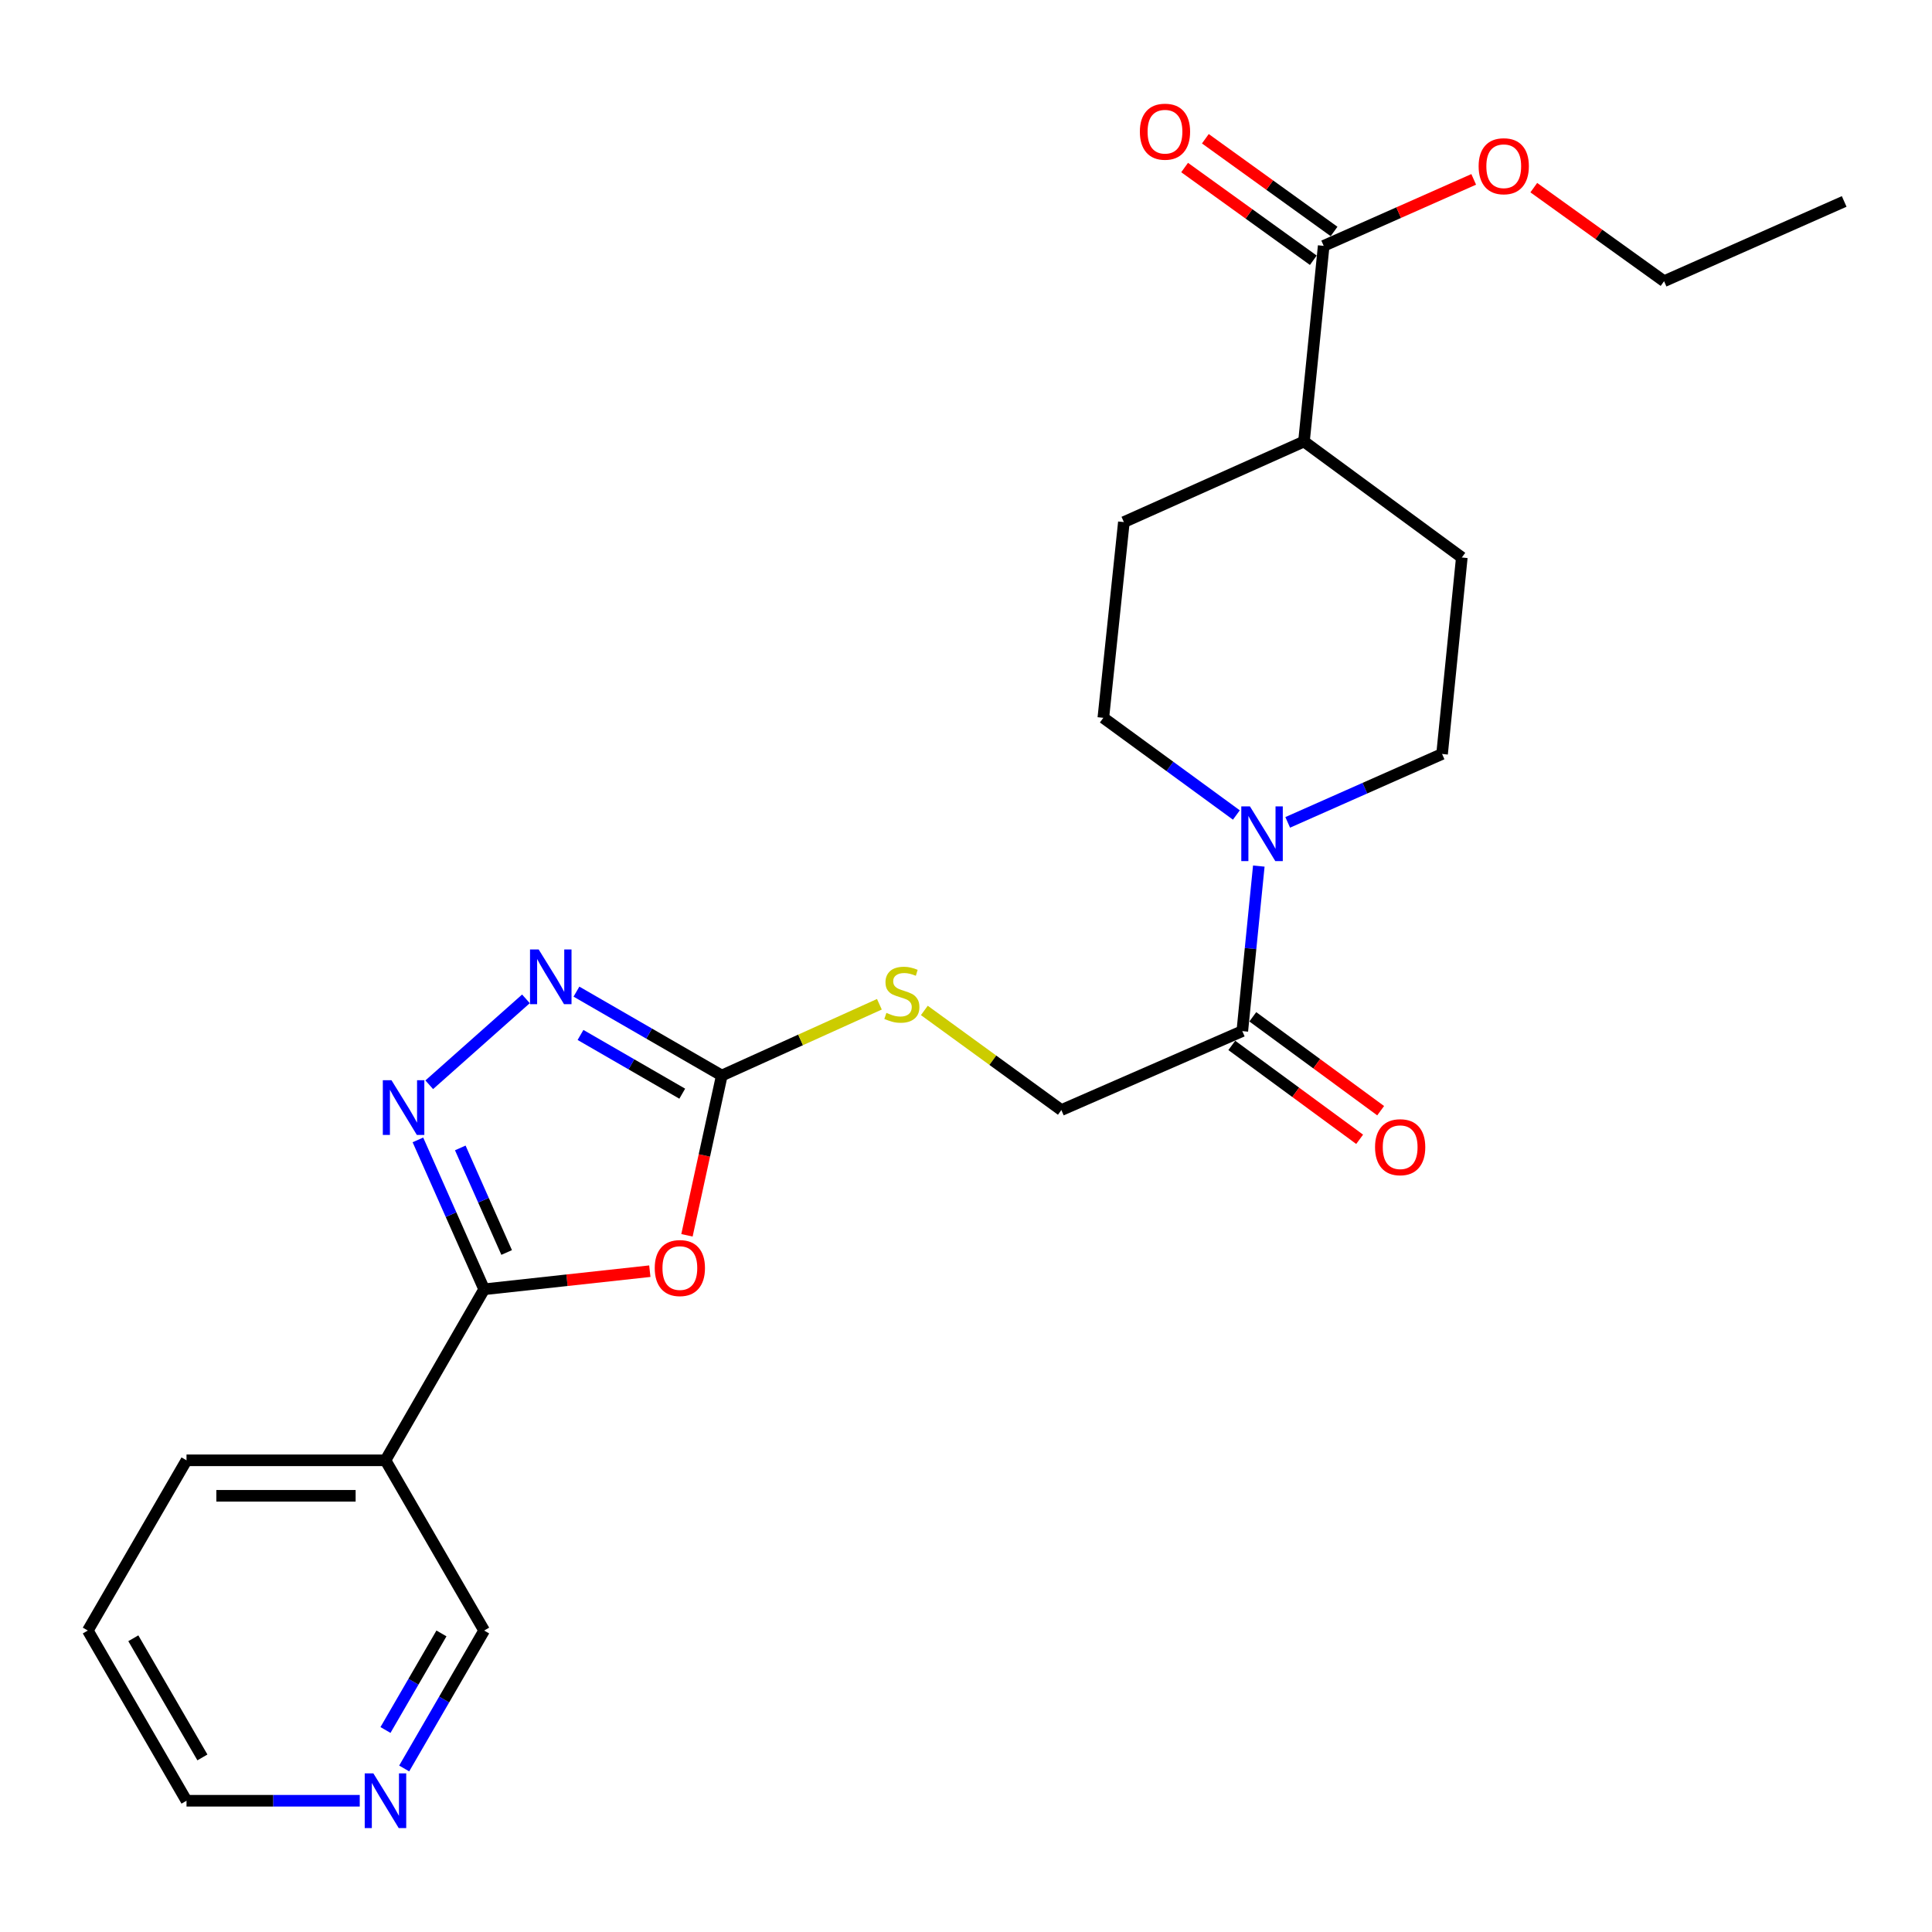 <?xml version='1.0' encoding='iso-8859-1'?>
<svg version='1.1' baseProfile='full'
              xmlns='http://www.w3.org/2000/svg'
                      xmlns:rdkit='http://www.rdkit.org/xml'
                      xmlns:xlink='http://www.w3.org/1999/xlink'
                  xml:space='preserve'
width='1000px' height='1000px' viewBox='0 0 1000 1000'>
<!-- END OF HEADER -->
<rect style='opacity:1.0;fill:#FFFFFF;stroke:none' width='1000' height='1000' x='0' y='0'> </rect>
<path class='bond-0' d='M 336.346,657.961 L 293.47,662.647' style='fill:none;fill-rule:evenodd;stroke:#FF0000;stroke-width:6px;stroke-linecap:butt;stroke-linejoin:miter;stroke-opacity:1' />
<path class='bond-0' d='M 293.47,662.647 L 250.594,667.333' style='fill:none;fill-rule:evenodd;stroke:#000000;stroke-width:6px;stroke-linecap:butt;stroke-linejoin:miter;stroke-opacity:1' />
<path class='bond-2' d='M 355.57,639.394 L 364.584,598.045' style='fill:none;fill-rule:evenodd;stroke:#FF0000;stroke-width:6px;stroke-linecap:butt;stroke-linejoin:miter;stroke-opacity:1' />
<path class='bond-2' d='M 364.584,598.045 L 373.598,556.697' style='fill:none;fill-rule:evenodd;stroke:#000000;stroke-width:6px;stroke-linecap:butt;stroke-linejoin:miter;stroke-opacity:1' />
<path class='bond-1' d='M 250.594,667.333 L 233.451,628.672' style='fill:none;fill-rule:evenodd;stroke:#000000;stroke-width:6px;stroke-linecap:butt;stroke-linejoin:miter;stroke-opacity:1' />
<path class='bond-1' d='M 233.451,628.672 L 216.308,590.011' style='fill:none;fill-rule:evenodd;stroke:#0000FF;stroke-width:6px;stroke-linecap:butt;stroke-linejoin:miter;stroke-opacity:1' />
<path class='bond-1' d='M 262.242,648.289 L 250.242,621.227' style='fill:none;fill-rule:evenodd;stroke:#000000;stroke-width:6px;stroke-linecap:butt;stroke-linejoin:miter;stroke-opacity:1' />
<path class='bond-1' d='M 250.242,621.227 L 238.242,594.164' style='fill:none;fill-rule:evenodd;stroke:#0000FF;stroke-width:6px;stroke-linecap:butt;stroke-linejoin:miter;stroke-opacity:1' />
<path class='bond-6' d='M 250.594,667.333 L 199.521,755.857' style='fill:none;fill-rule:evenodd;stroke:#000000;stroke-width:6px;stroke-linecap:butt;stroke-linejoin:miter;stroke-opacity:1' />
<path class='bond-25' d='M 222.176,561.474 L 272.231,517.004' style='fill:none;fill-rule:evenodd;stroke:#0000FF;stroke-width:6px;stroke-linecap:butt;stroke-linejoin:miter;stroke-opacity:1' />
<path class='bond-3' d='M 373.598,556.697 L 335.984,534.983' style='fill:none;fill-rule:evenodd;stroke:#000000;stroke-width:6px;stroke-linecap:butt;stroke-linejoin:miter;stroke-opacity:1' />
<path class='bond-3' d='M 335.984,534.983 L 298.37,513.269' style='fill:none;fill-rule:evenodd;stroke:#0000FF;stroke-width:6px;stroke-linecap:butt;stroke-linejoin:miter;stroke-opacity:1' />
<path class='bond-3' d='M 353.13,566.09 L 326.801,550.89' style='fill:none;fill-rule:evenodd;stroke:#000000;stroke-width:6px;stroke-linecap:butt;stroke-linejoin:miter;stroke-opacity:1' />
<path class='bond-3' d='M 326.801,550.89 L 300.471,535.69' style='fill:none;fill-rule:evenodd;stroke:#0000FF;stroke-width:6px;stroke-linecap:butt;stroke-linejoin:miter;stroke-opacity:1' />
<path class='bond-8' d='M 373.598,556.697 L 414.383,538.251' style='fill:none;fill-rule:evenodd;stroke:#000000;stroke-width:6px;stroke-linecap:butt;stroke-linejoin:miter;stroke-opacity:1' />
<path class='bond-8' d='M 414.383,538.251 L 455.168,519.806' style='fill:none;fill-rule:evenodd;stroke:#CCCC00;stroke-width:6px;stroke-linecap:butt;stroke-linejoin:miter;stroke-opacity:1' />
<path class='bond-4' d='M 651.557,448.276 L 647.286,490.986' style='fill:none;fill-rule:evenodd;stroke:#0000FF;stroke-width:6px;stroke-linecap:butt;stroke-linejoin:miter;stroke-opacity:1' />
<path class='bond-4' d='M 647.286,490.986 L 643.015,533.696' style='fill:none;fill-rule:evenodd;stroke:#000000;stroke-width:6px;stroke-linecap:butt;stroke-linejoin:miter;stroke-opacity:1' />
<path class='bond-10' d='M 666.518,425.661 L 706.467,407.957' style='fill:none;fill-rule:evenodd;stroke:#0000FF;stroke-width:6px;stroke-linecap:butt;stroke-linejoin:miter;stroke-opacity:1' />
<path class='bond-10' d='M 706.467,407.957 L 746.416,390.253' style='fill:none;fill-rule:evenodd;stroke:#000000;stroke-width:6px;stroke-linecap:butt;stroke-linejoin:miter;stroke-opacity:1' />
<path class='bond-11' d='M 639.946,421.846 L 605.515,396.692' style='fill:none;fill-rule:evenodd;stroke:#0000FF;stroke-width:6px;stroke-linecap:butt;stroke-linejoin:miter;stroke-opacity:1' />
<path class='bond-11' d='M 605.515,396.692 L 571.084,371.538' style='fill:none;fill-rule:evenodd;stroke:#000000;stroke-width:6px;stroke-linecap:butt;stroke-linejoin:miter;stroke-opacity:1' />
<path class='bond-5' d='M 643.015,533.696 L 549.359,574.565' style='fill:none;fill-rule:evenodd;stroke:#000000;stroke-width:6px;stroke-linecap:butt;stroke-linejoin:miter;stroke-opacity:1' />
<path class='bond-13' d='M 637.578,541.098 L 670.664,565.399' style='fill:none;fill-rule:evenodd;stroke:#000000;stroke-width:6px;stroke-linecap:butt;stroke-linejoin:miter;stroke-opacity:1' />
<path class='bond-13' d='M 670.664,565.399 L 703.751,589.701' style='fill:none;fill-rule:evenodd;stroke:#FF0000;stroke-width:6px;stroke-linecap:butt;stroke-linejoin:miter;stroke-opacity:1' />
<path class='bond-13' d='M 648.451,526.294 L 681.538,550.596' style='fill:none;fill-rule:evenodd;stroke:#000000;stroke-width:6px;stroke-linecap:butt;stroke-linejoin:miter;stroke-opacity:1' />
<path class='bond-13' d='M 681.538,550.596 L 714.624,574.897' style='fill:none;fill-rule:evenodd;stroke:#FF0000;stroke-width:6px;stroke-linecap:butt;stroke-linejoin:miter;stroke-opacity:1' />
<path class='bond-18' d='M 199.521,755.857 L 250.594,843.962' style='fill:none;fill-rule:evenodd;stroke:#000000;stroke-width:6px;stroke-linecap:butt;stroke-linejoin:miter;stroke-opacity:1' />
<path class='bond-20' d='M 199.521,755.857 L 96.538,755.857' style='fill:none;fill-rule:evenodd;stroke:#000000;stroke-width:6px;stroke-linecap:butt;stroke-linejoin:miter;stroke-opacity:1' />
<path class='bond-20' d='M 184.073,774.225 L 111.985,774.225' style='fill:none;fill-rule:evenodd;stroke:#000000;stroke-width:6px;stroke-linecap:butt;stroke-linejoin:miter;stroke-opacity:1' />
<path class='bond-7' d='M 685.139,127.254 L 674.934,228.533' style='fill:none;fill-rule:evenodd;stroke:#000000;stroke-width:6px;stroke-linecap:butt;stroke-linejoin:miter;stroke-opacity:1' />
<path class='bond-14' d='M 690.507,119.803 L 657.2,95.809' style='fill:none;fill-rule:evenodd;stroke:#000000;stroke-width:6px;stroke-linecap:butt;stroke-linejoin:miter;stroke-opacity:1' />
<path class='bond-14' d='M 657.2,95.809 L 623.892,71.815' style='fill:none;fill-rule:evenodd;stroke:#FF0000;stroke-width:6px;stroke-linecap:butt;stroke-linejoin:miter;stroke-opacity:1' />
<path class='bond-14' d='M 679.771,134.706 L 646.463,110.713' style='fill:none;fill-rule:evenodd;stroke:#000000;stroke-width:6px;stroke-linecap:butt;stroke-linejoin:miter;stroke-opacity:1' />
<path class='bond-14' d='M 646.463,110.713 L 613.156,86.719' style='fill:none;fill-rule:evenodd;stroke:#FF0000;stroke-width:6px;stroke-linecap:butt;stroke-linejoin:miter;stroke-opacity:1' />
<path class='bond-19' d='M 685.139,127.254 L 723.963,110.051' style='fill:none;fill-rule:evenodd;stroke:#000000;stroke-width:6px;stroke-linecap:butt;stroke-linejoin:miter;stroke-opacity:1' />
<path class='bond-19' d='M 723.963,110.051 L 762.787,92.847' style='fill:none;fill-rule:evenodd;stroke:#FF0000;stroke-width:6px;stroke-linecap:butt;stroke-linejoin:miter;stroke-opacity:1' />
<path class='bond-12' d='M 478.437,523 L 513.898,548.782' style='fill:none;fill-rule:evenodd;stroke:#CCCC00;stroke-width:6px;stroke-linecap:butt;stroke-linejoin:miter;stroke-opacity:1' />
<path class='bond-12' d='M 513.898,548.782 L 549.359,574.565' style='fill:none;fill-rule:evenodd;stroke:#000000;stroke-width:6px;stroke-linecap:butt;stroke-linejoin:miter;stroke-opacity:1' />
<path class='bond-9' d='M 674.934,228.533 L 581.717,270.239' style='fill:none;fill-rule:evenodd;stroke:#000000;stroke-width:6px;stroke-linecap:butt;stroke-linejoin:miter;stroke-opacity:1' />
<path class='bond-27' d='M 674.934,228.533 L 756.631,288.556' style='fill:none;fill-rule:evenodd;stroke:#000000;stroke-width:6px;stroke-linecap:butt;stroke-linejoin:miter;stroke-opacity:1' />
<path class='bond-17' d='M 746.416,390.253 L 756.631,288.556' style='fill:none;fill-rule:evenodd;stroke:#000000;stroke-width:6px;stroke-linecap:butt;stroke-linejoin:miter;stroke-opacity:1' />
<path class='bond-16' d='M 571.084,371.538 L 581.717,270.239' style='fill:none;fill-rule:evenodd;stroke:#000000;stroke-width:6px;stroke-linecap:butt;stroke-linejoin:miter;stroke-opacity:1' />
<path class='bond-15' d='M 209.205,915.36 L 229.899,879.661' style='fill:none;fill-rule:evenodd;stroke:#0000FF;stroke-width:6px;stroke-linecap:butt;stroke-linejoin:miter;stroke-opacity:1' />
<path class='bond-15' d='M 229.899,879.661 L 250.594,843.962' style='fill:none;fill-rule:evenodd;stroke:#000000;stroke-width:6px;stroke-linecap:butt;stroke-linejoin:miter;stroke-opacity:1' />
<path class='bond-15' d='M 199.522,895.439 L 214.008,870.449' style='fill:none;fill-rule:evenodd;stroke:#0000FF;stroke-width:6px;stroke-linecap:butt;stroke-linejoin:miter;stroke-opacity:1' />
<path class='bond-15' d='M 214.008,870.449 L 228.495,845.46' style='fill:none;fill-rule:evenodd;stroke:#000000;stroke-width:6px;stroke-linecap:butt;stroke-linejoin:miter;stroke-opacity:1' />
<path class='bond-26' d='M 186.206,932.066 L 141.372,932.066' style='fill:none;fill-rule:evenodd;stroke:#0000FF;stroke-width:6px;stroke-linecap:butt;stroke-linejoin:miter;stroke-opacity:1' />
<path class='bond-26' d='M 141.372,932.066 L 96.538,932.066' style='fill:none;fill-rule:evenodd;stroke:#000000;stroke-width:6px;stroke-linecap:butt;stroke-linejoin:miter;stroke-opacity:1' />
<path class='bond-22' d='M 793.89,97.127 L 827.604,121.339' style='fill:none;fill-rule:evenodd;stroke:#FF0000;stroke-width:6px;stroke-linecap:butt;stroke-linejoin:miter;stroke-opacity:1' />
<path class='bond-22' d='M 827.604,121.339 L 861.318,145.551' style='fill:none;fill-rule:evenodd;stroke:#000000;stroke-width:6px;stroke-linecap:butt;stroke-linejoin:miter;stroke-opacity:1' />
<path class='bond-23' d='M 96.538,755.857 L 45.455,843.962' style='fill:none;fill-rule:evenodd;stroke:#000000;stroke-width:6px;stroke-linecap:butt;stroke-linejoin:miter;stroke-opacity:1' />
<path class='bond-21' d='M 96.538,932.066 L 45.455,843.962' style='fill:none;fill-rule:evenodd;stroke:#000000;stroke-width:6px;stroke-linecap:butt;stroke-linejoin:miter;stroke-opacity:1' />
<path class='bond-21' d='M 104.766,909.638 L 69.007,847.964' style='fill:none;fill-rule:evenodd;stroke:#000000;stroke-width:6px;stroke-linecap:butt;stroke-linejoin:miter;stroke-opacity:1' />
<path class='bond-24' d='M 861.318,145.551 L 954.545,104.264' style='fill:none;fill-rule:evenodd;stroke:#000000;stroke-width:6px;stroke-linecap:butt;stroke-linejoin:miter;stroke-opacity:1' />
<path  class='atom-0' d='M 338.893 656.342
Q 338.893 649.542, 342.253 645.742
Q 345.613 641.942, 351.893 641.942
Q 358.173 641.942, 361.533 645.742
Q 364.893 649.542, 364.893 656.342
Q 364.893 663.222, 361.493 667.142
Q 358.093 671.022, 351.893 671.022
Q 345.653 671.022, 342.253 667.142
Q 338.893 663.262, 338.893 656.342
M 351.893 667.822
Q 356.213 667.822, 358.533 664.942
Q 360.893 662.022, 360.893 656.342
Q 360.893 650.782, 358.533 647.982
Q 356.213 645.142, 351.893 645.142
Q 347.573 645.142, 345.213 647.942
Q 342.893 650.742, 342.893 656.342
Q 342.893 662.062, 345.213 664.942
Q 347.573 667.822, 351.893 667.822
' fill='#FF0000'/>
<path  class='atom-2' d='M 202.628 559.119
L 211.908 574.119
Q 212.828 575.599, 214.308 578.279
Q 215.788 580.959, 215.868 581.119
L 215.868 559.119
L 219.628 559.119
L 219.628 587.439
L 215.748 587.439
L 205.788 571.039
Q 204.628 569.119, 203.388 566.919
Q 202.188 564.719, 201.828 564.039
L 201.828 587.439
L 198.148 587.439
L 198.148 559.119
L 202.628 559.119
' fill='#0000FF'/>
<path  class='atom-4' d='M 278.815 491.433
L 288.095 506.433
Q 289.015 507.913, 290.495 510.593
Q 291.975 513.273, 292.055 513.433
L 292.055 491.433
L 295.815 491.433
L 295.815 519.753
L 291.935 519.753
L 281.975 503.353
Q 280.815 501.433, 279.575 499.233
Q 278.375 497.033, 278.015 496.353
L 278.015 519.753
L 274.335 519.753
L 274.335 491.433
L 278.815 491.433
' fill='#0000FF'/>
<path  class='atom-5' d='M 646.969 417.39
L 656.249 432.39
Q 657.169 433.87, 658.649 436.55
Q 660.129 439.23, 660.209 439.39
L 660.209 417.39
L 663.969 417.39
L 663.969 445.71
L 660.089 445.71
L 650.129 429.31
Q 648.969 427.39, 647.729 425.19
Q 646.529 422.99, 646.169 422.31
L 646.169 445.71
L 642.489 445.71
L 642.489 417.39
L 646.969 417.39
' fill='#0000FF'/>
<path  class='atom-9' d='M 458.805 524.263
Q 459.125 524.383, 460.445 524.943
Q 461.765 525.503, 463.205 525.863
Q 464.685 526.183, 466.125 526.183
Q 468.805 526.183, 470.365 524.903
Q 471.925 523.583, 471.925 521.303
Q 471.925 519.743, 471.125 518.783
Q 470.365 517.823, 469.165 517.303
Q 467.965 516.783, 465.965 516.183
Q 463.445 515.423, 461.925 514.703
Q 460.445 513.983, 459.365 512.463
Q 458.325 510.943, 458.325 508.383
Q 458.325 504.823, 460.725 502.623
Q 463.165 500.423, 467.965 500.423
Q 471.245 500.423, 474.965 501.983
L 474.045 505.063
Q 470.645 503.663, 468.085 503.663
Q 465.325 503.663, 463.805 504.823
Q 462.285 505.943, 462.325 507.903
Q 462.325 509.423, 463.085 510.343
Q 463.885 511.263, 465.005 511.783
Q 466.165 512.303, 468.085 512.903
Q 470.645 513.703, 472.165 514.503
Q 473.685 515.303, 474.765 516.943
Q 475.885 518.543, 475.885 521.303
Q 475.885 525.223, 473.245 527.343
Q 470.645 529.423, 466.285 529.423
Q 463.765 529.423, 461.845 528.863
Q 459.965 528.343, 457.725 527.423
L 458.805 524.263
' fill='#CCCC00'/>
<path  class='atom-14' d='M 711.722 593.788
Q 711.722 586.988, 715.082 583.188
Q 718.442 579.388, 724.722 579.388
Q 731.002 579.388, 734.362 583.188
Q 737.722 586.988, 737.722 593.788
Q 737.722 600.668, 734.322 604.588
Q 730.922 608.468, 724.722 608.468
Q 718.482 608.468, 715.082 604.588
Q 711.722 600.708, 711.722 593.788
M 724.722 605.268
Q 729.042 605.268, 731.362 602.388
Q 733.722 599.468, 733.722 593.788
Q 733.722 588.228, 731.362 585.428
Q 729.042 582.588, 724.722 582.588
Q 720.402 582.588, 718.042 585.388
Q 715.722 588.188, 715.722 593.788
Q 715.722 599.508, 718.042 602.388
Q 720.402 605.268, 724.722 605.268
' fill='#FF0000'/>
<path  class='atom-15' d='M 589.993 68.159
Q 589.993 61.359, 593.353 57.559
Q 596.713 53.759, 602.993 53.759
Q 609.273 53.759, 612.633 57.559
Q 615.993 61.359, 615.993 68.159
Q 615.993 75.039, 612.593 78.959
Q 609.193 82.839, 602.993 82.839
Q 596.753 82.839, 593.353 78.959
Q 589.993 75.079, 589.993 68.159
M 602.993 79.639
Q 607.313 79.639, 609.633 76.759
Q 611.993 73.839, 611.993 68.159
Q 611.993 62.599, 609.633 59.799
Q 607.313 56.959, 602.993 56.959
Q 598.673 56.959, 596.313 59.759
Q 593.993 62.559, 593.993 68.159
Q 593.993 73.879, 596.313 76.759
Q 598.673 79.639, 602.993 79.639
' fill='#FF0000'/>
<path  class='atom-16' d='M 193.261 917.906
L 202.541 932.906
Q 203.461 934.386, 204.941 937.066
Q 206.421 939.746, 206.501 939.906
L 206.501 917.906
L 210.261 917.906
L 210.261 946.226
L 206.381 946.226
L 196.421 929.826
Q 195.261 927.906, 194.021 925.706
Q 192.821 923.506, 192.461 922.826
L 192.461 946.226
L 188.781 946.226
L 188.781 917.906
L 193.261 917.906
' fill='#0000FF'/>
<path  class='atom-20' d='M 765.336 86.037
Q 765.336 79.237, 768.696 75.437
Q 772.056 71.637, 778.336 71.637
Q 784.616 71.637, 787.976 75.437
Q 791.336 79.237, 791.336 86.037
Q 791.336 92.917, 787.936 96.837
Q 784.536 100.717, 778.336 100.717
Q 772.096 100.717, 768.696 96.837
Q 765.336 92.957, 765.336 86.037
M 778.336 97.517
Q 782.656 97.517, 784.976 94.637
Q 787.336 91.717, 787.336 86.037
Q 787.336 80.477, 784.976 77.677
Q 782.656 74.837, 778.336 74.837
Q 774.016 74.837, 771.656 77.637
Q 769.336 80.437, 769.336 86.037
Q 769.336 91.757, 771.656 94.637
Q 774.016 97.517, 778.336 97.517
' fill='#FF0000'/>
</svg>

